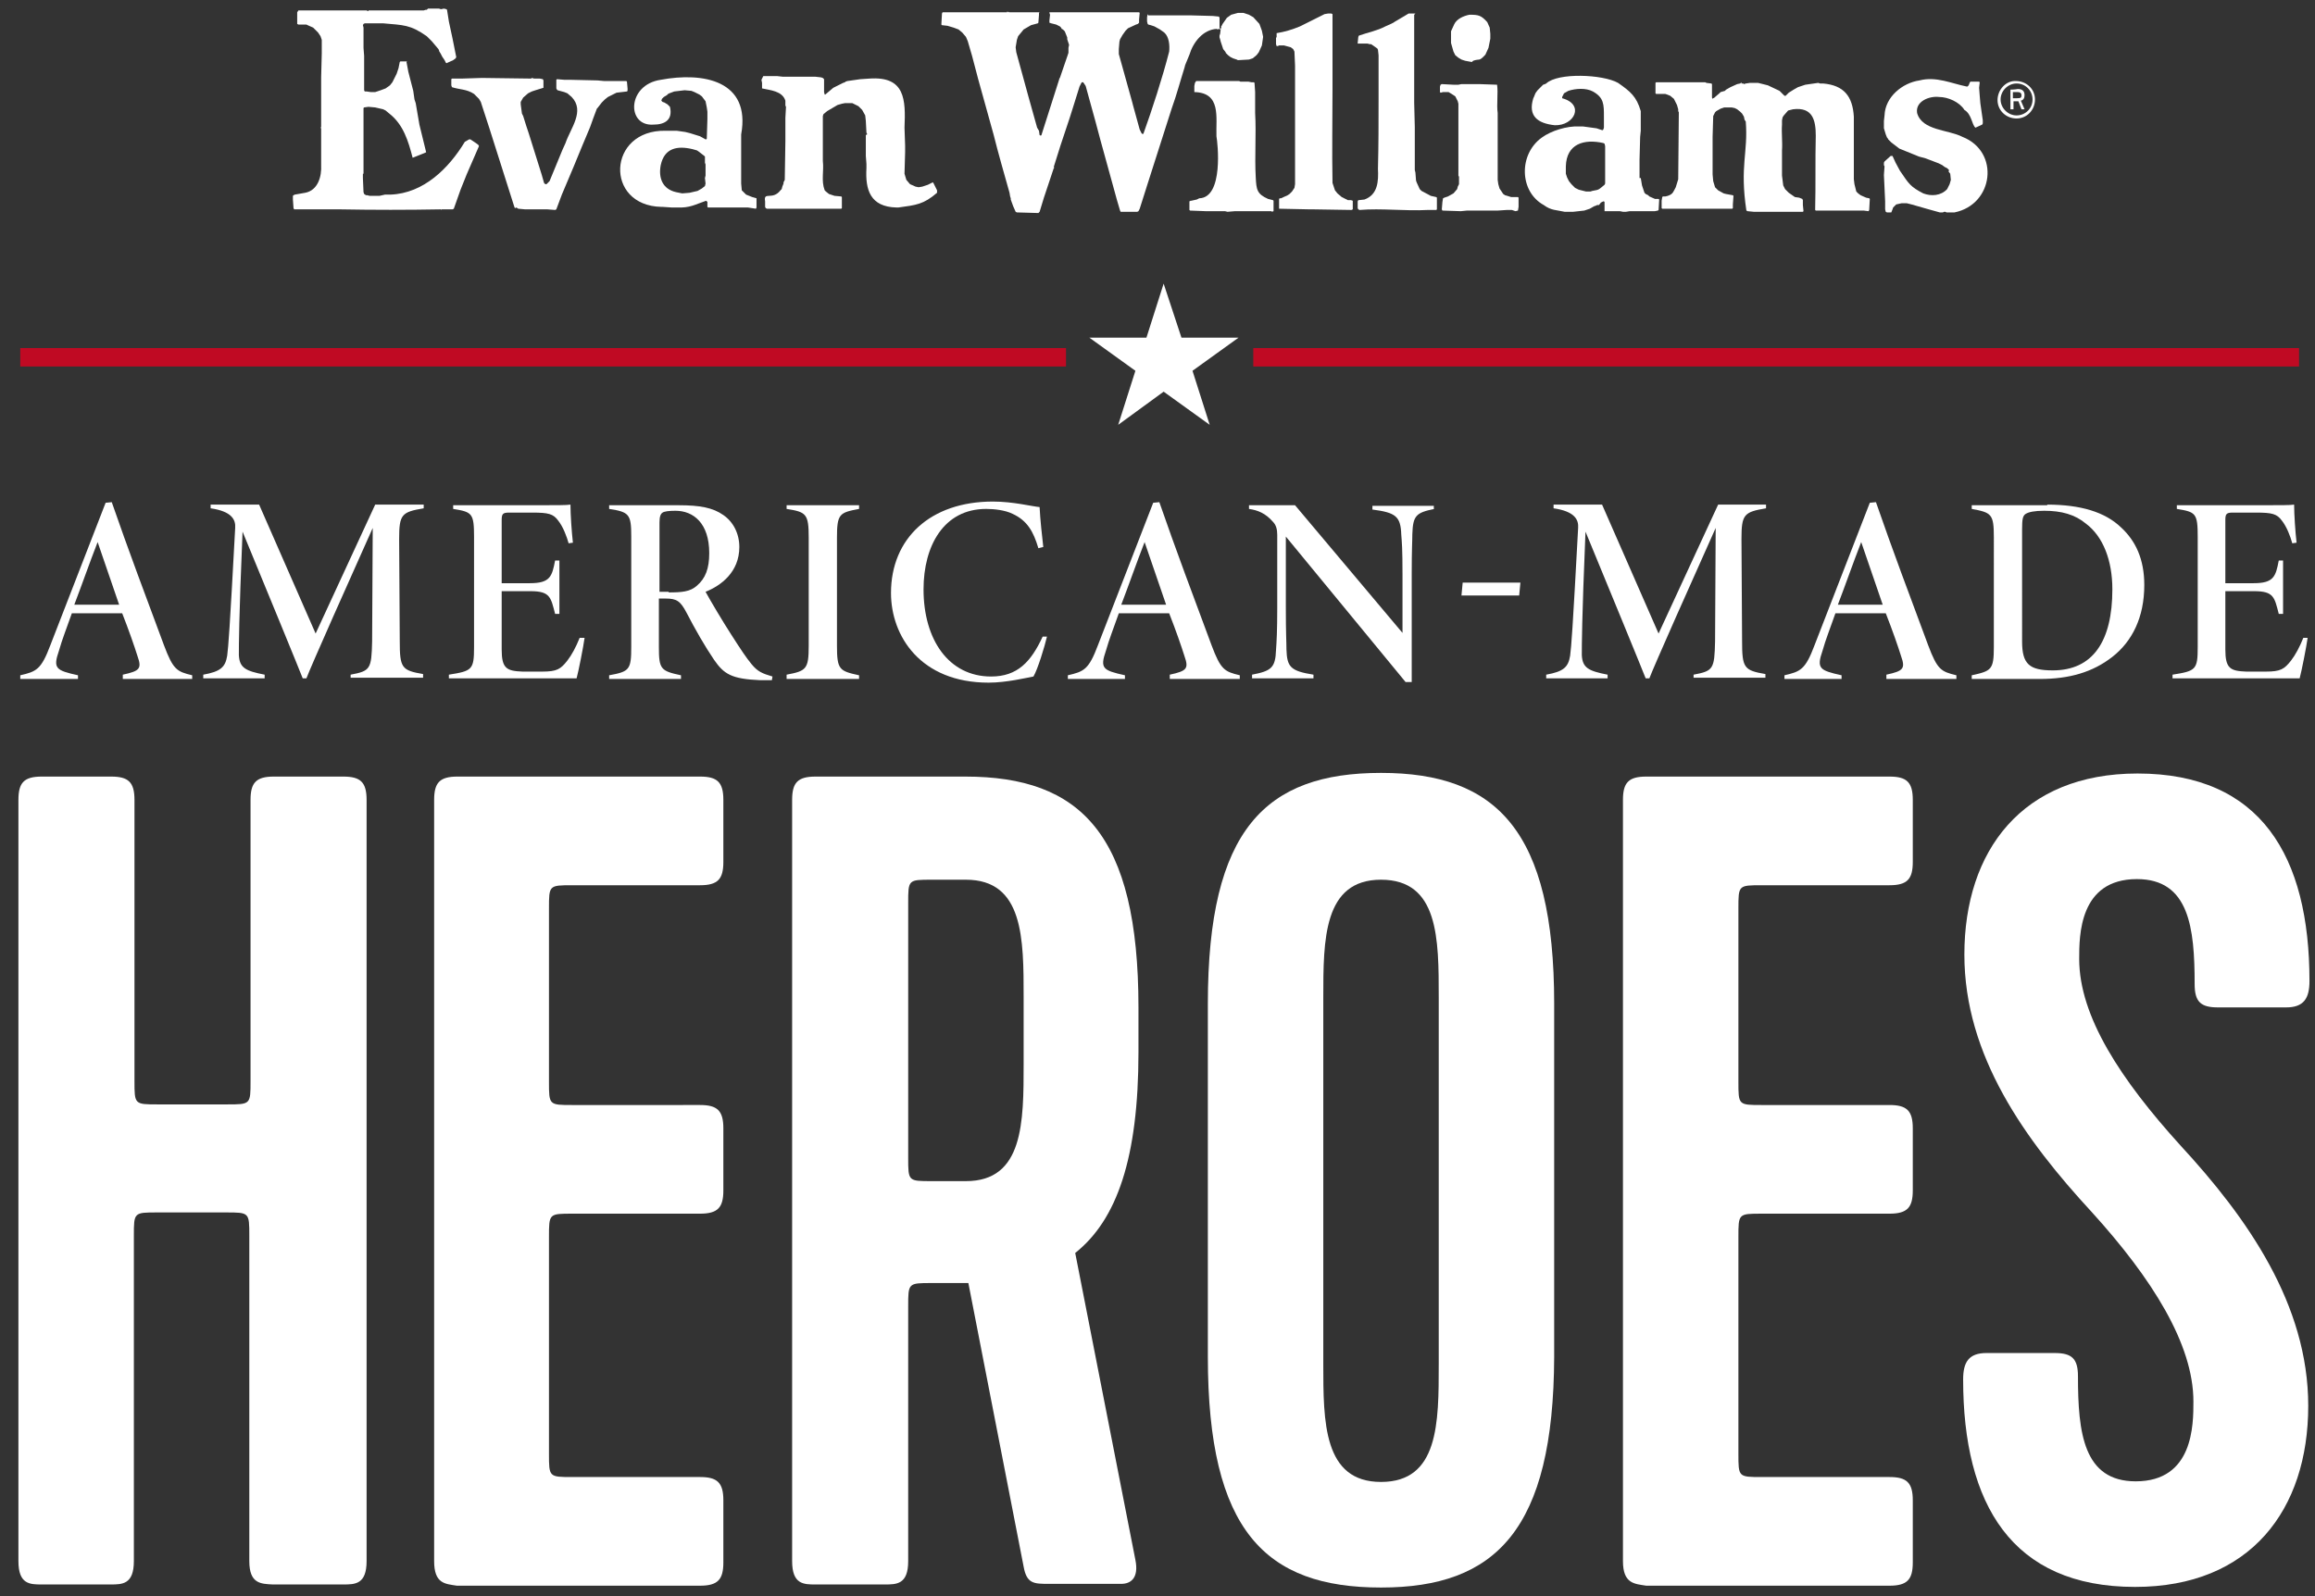 <?xml version="1.0" encoding="utf-8"?>
<!-- Generator: Adobe Illustrator 24.0.1, SVG Export Plug-In . SVG Version: 6.00 Build 0)  -->
<svg version="1.1" id="Layer_1" xmlns="http://www.w3.org/2000/svg" xmlns:xlink="http://www.w3.org/1999/xlink" x="0px" y="0px"
	 viewBox="0 0 377 260" style="enable-background:new 0 0 377 260;" xml:space="preserve">
<rect x="0" y="0" width="377" height="260" fill="#333333" stroke="none"/>
<style type="text/css">
	.st0{fill:#FFFFFF;}
	.st1{fill:#C00A23;}
</style>
<polygon class="st0" points="189.5,46.2 192.4,55 201.7,55 194.2,60.4 197,69.2 189.5,63.8 182.1,69.2 184.9,60.4 177.4,55 
	186.7,55 "/>
<g>
	<path class="st0" d="M20,110.5v-0.6c2.8-0.6,3.1-1,2.4-3c-0.5-1.6-1.4-4.2-2.5-7h-8.2c-0.8,2.3-1.6,4.3-2.1,6.1
		c-1,2.9-0.5,3.2,3.1,4v0.6H3.3v-0.6c2.6-0.6,3.4-0.9,4.9-4.9l9-23.2l1-0.1c2.7,7.8,5.6,15.5,8.5,23.3c1.5,4,2.1,4.3,4.6,4.9v0.6H20
		z M15.9,88.3c-1.4,3.6-2.5,6.8-3.8,10.2h7.3L15.9,88.3z"/>
	<path class="st0" d="M57.1,110.5v-0.6c3.2-0.6,3.4-0.9,3.5-5.4L60.7,86c-3.5,7.8-10.1,22.6-10.8,24.5h-0.6
		c-0.7-1.8-6-14.7-9.8-23.9c-0.6,14.4-0.6,18.5-0.6,20.1c0.1,2.1,1.1,2.6,4.2,3.2v0.6h-10v-0.6c2.8-0.5,3.6-1.2,3.9-3.1
		c0.2-1.6,0.4-4,1.3-20.8c0.1-1.3-0.5-2.7-4-3.2v-0.6h7.9l9.2,21l9.7-21H69v0.6c-3.6,0.6-4,1-4,5l0.1,16.6c0,4.4,0.3,4.8,3.8,5.4
		v0.6H57.1z"/>
	<path class="st0" d="M95.2,103.9c-0.2,1.5-1,5.5-1.3,6.6H73.1v-0.6c3.8-0.6,4.1-0.8,4.1-4.5V87.5c0-3.9-0.3-4.1-3.4-4.6v-0.6h12.9
		c4.1,0,5.6,0,6.2-0.1c0,1.6,0.2,4.5,0.4,6.2l-0.7,0.1c-0.3-1.1-0.9-2.7-1.7-3.7c-0.8-1.1-1.6-1.3-4.2-1.3h-3.8
		c-1,0-1.2,0.2-1.2,1.2v10.3h4.6c3.3,0,3.6-1.1,4.1-3.7h0.7v8.7h-0.7c-0.7-2.7-0.8-3.7-4-3.7h-4.7v9.5c0,3.1,0.8,3.5,3.4,3.6h3.2
		c2.4,0,3-0.4,4.1-1.8c0.7-0.9,1.4-2.2,2-3.7L95.2,103.9z"/>
	<path class="st0" d="M125.7,110.8c-0.3,0-1.4,0-1.9,0c-4.7-0.2-5.9-1-7.5-3.3c-1.5-2.2-3.1-5-4.5-7.7c-1-1.9-1.6-2.3-3.4-2.3h-1.1
		v7.9c0,3.6,0.3,3.9,3.6,4.6v0.6H99.2v-0.6c3.3-0.6,3.6-0.9,3.6-4.6v-18c0-3.6-0.3-4-3.6-4.5v-0.6h11.3c3.5,0,5.6,0.4,7.3,1.6
		c1.6,1.1,2.6,3,2.6,5.2c0,4.1-3,6.3-5.5,7.3c0.7,1.3,2.9,5,4.2,7c1.6,2.5,2.4,3.7,3.3,4.8c1,1.2,1.7,1.5,3.4,2L125.7,110.8z
		 M108.9,96.5c2.1,0,3.5-0.1,4.6-1.1c1.4-1.2,2-2.8,2-5.3c0-4.9-2.6-6.9-5.5-6.9c-1.1,0-1.8,0.1-2.1,0.3c-0.3,0.2-0.5,0.6-0.5,1.6
		v11.3H108.9z"/>
	<path class="st0" d="M128.1,110.5v-0.6c3.2-0.6,3.6-0.9,3.6-4.7V87.6c0-3.9-0.4-4.2-3.6-4.7v-0.6h11.8v0.6
		c-3.2,0.6-3.6,0.8-3.6,4.7v17.6c0,3.9,0.4,4.1,3.6,4.8v0.6H128.1z"/>
	<path class="st0" d="M170.5,103.7c-0.4,1.7-1.5,5.3-2.2,6.5c-1.1,0.2-4.4,1-7.3,1c-11.1,0-15.9-7.6-15.9-14.6
		c0-8.9,6.4-14.9,16.6-14.9c3.3,0,6.4,0.8,7.6,0.9c0.1,2.1,0.4,4.7,0.6,6.5l-0.8,0.2c-0.8-2.7-1.8-4.5-4.2-5.6
		c-1.2-0.6-3-0.8-4.3-0.8c-6.9,0-10.2,6-10.2,13.1c0,8.2,4.1,14.2,11,14.2c4.3,0,6.5-2.4,8.4-6.5L170.5,103.7z"/>
	<path class="st0" d="M190.5,110.5v-0.6c2.8-0.6,3.1-1,2.4-3c-0.5-1.6-1.4-4.2-2.5-7h-8.2c-0.8,2.3-1.6,4.3-2.1,6.1
		c-1,2.9-0.5,3.2,3.1,4v0.6h-9.3v-0.6c2.6-0.6,3.4-0.9,4.9-4.9l9-23.2l1-0.1c2.7,7.8,5.6,15.5,8.5,23.3c1.5,4,2.1,4.3,4.6,4.9v0.6
		H190.5z M186.4,88.3c-1.4,3.6-2.5,6.8-3.8,10.2h7.3L186.4,88.3z"/>
	<path class="st0" d="M233.6,82.9c-3,0.6-3.5,1.1-3.6,4.1c0,1.3-0.1,2.3-0.1,6.5v17.6h-1l-19.5-23.7V99c0,4.4,0.1,5.4,0.1,6.8
		c0.1,2.8,0.6,3.5,4.4,4.1v0.6h-10v-0.6c3.1-0.6,3.8-1.1,3.9-4c0.1-1.4,0.2-3.1,0.2-6.9V87.1c0-0.9-0.2-1.6-0.7-2.1
		c-1.2-1.4-2.5-1.9-3.9-2.1v-0.6h7.5l17.5,20.8v-9.5c0-4.3-0.1-5.2-0.2-6.5c-0.1-3-0.9-3.6-4.7-4.1v-0.6h10V82.9z"/>
	<path class="st0" d="M247.4,97H238l0.2-2.1h9.4L247.4,97z"/>
	<path class="st0" d="M275.8,110.5v-0.6c3.2-0.6,3.4-0.9,3.5-5.4l0.1-18.5c-3.5,7.8-10.1,22.6-10.8,24.5H268
		c-0.7-1.8-6-14.7-9.8-23.9c-0.6,14.4-0.6,18.5-0.6,20.1c0.1,2.1,1.1,2.6,4.2,3.2v0.6h-10v-0.6c2.8-0.5,3.6-1.2,3.9-3.1
		c0.2-1.6,0.4-4,1.3-20.8c0.1-1.3-0.5-2.7-4-3.2v-0.6h7.9l9.2,21l9.7-21h7.8v0.6c-3.6,0.6-4,1-4,5l0.1,16.6c0,4.4,0.3,4.8,3.8,5.4
		v0.6H275.8z"/>
	<path class="st0" d="M307.2,110.5v-0.6c2.8-0.6,3.1-1,2.4-3c-0.5-1.6-1.4-4.2-2.5-7h-8.2c-0.8,2.3-1.6,4.3-2.1,6.1
		c-1,2.9-0.5,3.2,3.1,4v0.6h-9.3v-0.6c2.6-0.6,3.4-0.9,4.9-4.9l9-23.2l1-0.1c2.7,7.8,5.6,15.5,8.5,23.3c1.5,4,2.1,4.3,4.6,4.9v0.6
		H307.2z M303.1,88.3c-1.4,3.6-2.5,6.8-3.8,10.2h7.3L303.1,88.3z"/>
	<path class="st0" d="M333.4,82.2c5.4,0,9.4,1.2,12,3.7c2.4,2.2,3.8,5.2,3.8,9.4c0,5.3-2,9.2-5.2,11.7c-3.2,2.5-7,3.6-11.8,3.6
		h-11.1v-0.6c3.2-0.7,3.6-0.9,3.6-4.6V87.5c0-3.8-0.4-4-3.6-4.6v-0.6H333.4z M329.3,104.5c0,3.7,1.2,4.7,5,4.7
		c6.5,0,9.7-4.7,9.7-13.2c0-4.7-1.5-8.6-4.3-10.7c-1.8-1.5-4-2.1-6.8-2.1c-1.6,0-2.5,0.2-3,0.5c-0.5,0.3-0.6,0.9-0.6,2.5
		L329.3,104.5z"/>
	<path class="st0" d="M375.8,103.9c-0.2,1.5-1,5.5-1.3,6.6h-20.7v-0.6c3.8-0.6,4.1-0.8,4.1-4.5V87.5c0-3.9-0.3-4.1-3.4-4.6v-0.6
		h12.9c4.1,0,5.6,0,6.2-0.1c0,1.6,0.2,4.5,0.4,6.2l-0.7,0.1c-0.3-1.1-0.9-2.7-1.7-3.7c-0.8-1.1-1.6-1.3-4.2-1.3h-3.8
		c-1,0-1.2,0.2-1.2,1.2v10.3h4.6c3.3,0,3.6-1.1,4.1-3.7h0.7v8.7h-0.7c-0.7-2.7-0.8-3.7-4-3.7h-4.7v9.5c0,3.1,0.8,3.5,3.4,3.6h3.2
		c2.4,0,3-0.4,4.1-1.8c0.7-0.9,1.4-2.2,2-3.7L375.8,103.9z"/>
</g>
<g>
	<path class="st0" d="M40.6,254.3v-53c0-3.8,0-3.8-3.8-3.8H25.6c-3.8,0-3.8,0-3.8,3.8v53c0,3.8-1.9,3.8-3.8,3.8H6.8
		c-1.9,0-3.8,0-3.8-3.8v-124c0-2.8,0.9-3.8,3.8-3.8h11.3c2.8,0,3.8,0.9,3.8,3.8v45.8c0,3.8,0,3.8,3.8,3.8h11.3c3.8,0,3.8,0,3.8-3.8
		v-45.8c0-2.8,0.9-3.8,3.8-3.8h11.3c2.8,0,3.8,0.9,3.8,3.8v124c0,3.8-1.9,3.8-3.8,3.8H44.4C42.5,258,40.6,258,40.6,254.3z"/>
	<path class="st0" d="M70.7,254.3v-124c0-2.8,0.9-3.8,3.8-3.8H114c2.8,0,3.8,0.9,3.8,3.8v10.1c0,2.8-0.9,3.8-3.8,3.8H93.2
		c-3.8,0-3.8,0-3.8,3.8v28.2c0,3.8,0,3.8,3.8,3.8H114c2.8,0,3.8,0.9,3.8,3.8v10.1c0,2.8-0.9,3.8-3.8,3.8H93.2c-3.8,0-3.8,0-3.8,3.8
		v35.3c0,3.8,0,3.8,3.8,3.8H114c2.8,0,3.8,0.9,3.8,3.8v10.1c0,2.8-0.9,3.8-3.8,3.8H74.4C72.5,258,70.7,258,70.7,254.3z"/>
	<path class="st0" d="M175.1,204.1l9.8,50c0.6,3-0.8,3.9-2.3,3.9h-11.8c-2.4,0-3.6,0-4.1-2.8l-9-46.2h-6c-3.8,0-3.8,0-3.8,3.8v41.5
		c0,3.8-1.9,3.8-3.8,3.8h-11.3c-1.9,0-3.8,0-3.8-3.8v-124c0-2.8,0.9-3.8,3.8-3.8h24.4c18.8,0,28.2,9.4,28.2,37.6v7.3
		C185.4,188.6,181.9,198.7,175.1,204.1z M147.9,188.6c0,3.8,0,3.8,3.8,3.8h5.6c9.4,0,9.4-9.6,9.4-19.2v-10.7c0-9.6,0-19.2-9.4-19.2
		h-5.6c-3.8,0-3.8,0-3.8,3.8V188.6z"/>
	<path class="st0" d="M224.9,258.6c-18.8,0-28.2-9.2-28.2-37.6v-57.5c0-28.4,9.4-37.6,28.2-37.6s28.2,9.4,28.2,37.6V221
		C253,249.2,243.6,258.6,224.9,258.6z M224.9,143.3c-9.4,0-9.4,9.8-9.4,19.2v59.7c0,9.4,0,19.2,9.4,19.2s9.4-9.6,9.4-19.2v-59.7
		C234.3,152.9,234.3,143.3,224.9,143.3z"/>
	<path class="st0" d="M264.3,254.3v-124c0-2.8,0.9-3.8,3.8-3.8h39.6c2.8,0,3.8,0.9,3.8,3.8v10.1c0,2.8-0.9,3.8-3.8,3.8h-20.8
		c-3.8,0-3.8,0-3.8,3.8v28.2c0,3.8,0,3.8,3.8,3.8h20.8c2.8,0,3.8,0.9,3.8,3.8v10.1c0,2.8-0.9,3.8-3.8,3.8h-20.8
		c-3.8,0-3.8,0-3.8,3.8v35.3c0,3.8,0,3.8,3.8,3.8h20.8c2.8,0,3.8,0.9,3.8,3.8v10.1c0,2.8-0.9,3.8-3.8,3.8h-39.6
		C266.2,258,264.3,258,264.3,254.3z"/>
	<path class="st0" d="M319.9,155.5c0-16.9,9.4-29.5,28.2-29.5c20.1,0,28,13.5,28,33.8c0,2.8-0.9,4.3-3.8,4.3h-11.1
		c-2.8,0-3.8-0.9-3.8-3.8c0-9.2-0.9-17.1-9.4-17.1c-9.4,0-9.4,9.2-9.4,13c0,9.4,6.8,19.7,16.5,30.4c10.9,11.8,20.8,25.9,20.8,42.4
		c0,16.9-9.4,29.5-28.2,29.5c-20.1,0-28-13.5-28-33.8c0-2.8,0.9-4.3,3.8-4.3h11.1c2.8,0,3.8,0.9,3.8,3.8c0,9.2,0.9,17.1,9.4,17.1
		c9.4,0,9.4-9.2,9.4-13c0-9.4-6.8-20.1-16.5-30.8C329.8,185.7,319.9,172,319.9,155.5z"/>
</g>
<rect x="3.3" y="56.7" class="st1" width="170.3" height="3"/>
<rect x="204.1" y="56.7" class="st1" width="170.3" height="3"/>
<g>
	<path class="st0" d="M318.3,34.6c6.4-1.3,7.4-9.9,1.3-12.3c-2.3-1.2-6.6-1-7.4-3.9c-0.3-1.9,2-2.8,3.6-2.6l0,0
		c1.4,0,3.3,0.8,4.1,2.1c1.2,0.7,1.2,2.4,1.8,2.9l1.1-0.5l0.1-0.2l0-0.5l-0.4-2.8l-0.1-1.2l0,0l-0.1-1.3l0.1-0.9l-0.1-0.1l-1.4,0
		l-0.1,0.1l-0.2,0.5l-0.2,0.2l-0.1,0v0c-2.5-0.5-5-1.7-7.7-1c-2.8,0.4-5.6,2.7-5.7,5.7h0l-0.1,0.9l0,1.2l0.3,1l0.2,0.5l0.1,0.1
		l0.1,0.2l0.5,0.5l1.3,1l3.2,1.3l1.1,0.3l2.1,0.8l0.6,0.3l0.4,0.3l0.4,0.2l0.3,0.3l0,0.1l-0.1,0.1l0.3,0.4l0.1,1l-0.2,0.7l-0.3,0.6
		l-0.1,0.2c-1,1.1-2.6,1.2-3.9,0.7c-2.1-1.1-2.3-1.5-3.8-3.7l-0.7-1.3l-0.5-1.1l-0.1,0l-0.2,0l-1,0.9l-0.1,0.2l0,0v0.4l0.1,0.2
		l-0.1,1.4l0.2,4.3l0,0l0,1.3l0.1,0.4l0.2,0.1l0.3,0v0l0.4,0l0.2-0.5l0.1-0.3l0.5-0.5l0.9-0.2l0.8,0l0.8,0.2l2.8,0.8l1.8,0.5l0.5,0
		l0.2-0.1h0.2l0.2,0.1l0,0h0.1v0L318.3,34.6"/>
	<path class="st0" d="M283.6,13.4l-0.2,0.2l-0.5,0.1l-1.1,0.5l-0.7,0.4l-0.2,0.2l-0.7,0.2l-0.1,0.1l-0.1,0.1l-0.7,0.6l-0.1,0.1
		l-0.2,0.1l-0.1,0.1l-0.1-0.2l0-0.6l0-1.6l-0.1-0.1l-0.8-0.1l-0.2-0.1l-0.4,0l-4.7,0l0,0h-1.3l-0.2,0v0l-1.4,0l-0.1,0.1l0,1.7
		l0.1,0.1l1.1,0l0,0h0.4l0.3,0.1l0.5,0.2l0.6,0.5l0.5,1l0.2,0.7l0,0.3l0.1,0.2l-0.1,10.9l-0.4,1.3c-0.4,0.7-0.4,1.1-1.3,1.4
		l-0.4,0.1l-0.4,0l-0.1,0.1l-0.1,0.6l0,1.2l0.1,0.1l0.5,0l7.4,0l1.2,0l2.3,0l0.1-0.1l0-0.6l0.1-1.4l-0.1-0.1l-1.1-0.2l-0.4-0.1
		l-0.9-0.5l-0.5-0.5l-0.3-1l-0.1-1.1l0-1.4l0,0l0-4.7l0.1-3.4l0.3-0.6l0.2-0.2l0.7-0.4l0.6-0.2l1.2,0l0.5,0.1l0.4,0.2l0.5,0.4
		l0.3,0.3L284,19l0.1,0.5l0.2,0.3c0.4,5.1-1,7.2,0.1,14.5l0.2,0.1l1,0.1l0,0l0.3,0l0.6,0l2.8,0l1.9,0v0l0.9,0l0,0l1.5,0l0.1-0.1
		l-0.1-1l0-0.8l-0.1-0.2l-0.5-0.2l-0.7-0.1l-1-0.7l-0.6-0.6l-0.3-0.6l-0.2-1.6l0-1.5l0-1.1l0,0l0-1.5h0c0.1-1.4-0.1-2.8,0-4.2l0-0.7
		l0.1-0.5l0.2-0.3l0.7-0.8l0.8-0.2c3.2-0.4,3.7,1.8,3.7,4.3l0,0c-0.1,4,0,8.1-0.1,12.1l0.1,0.1l2.8,0l0.8,0l1.8,0v0l1.4,0v0h1
		l0.8,0.1l0.1-0.2l0.1-1.8l-0.1-0.1l-0.5-0.1l-0.9-0.4l-0.4-0.3l-0.3-0.3L302,30l-0.1-0.8l0-1.7l0-0.2l0,0l0-5.7l0,0l0-2.6
		c-0.2-3.3-1.6-5.1-5-5.4l-0.5,0l-0.3-0.1l-2.1,0.3l-1.2,0.4l-0.7,0.4l-0.8,0.5l-0.5,0.5v0h-0.2l-0.1-0.1l-0.7-0.7l-1.9-0.9
		l-1.6-0.4l-1.3,0l-0.7,0.1l-0.3,0.1l-0.1-0.1H283.6 M251.4,33.4c1.2,0.9,2.1,0.8,3.4,1.1l1.4,0l1.8-0.2l0.9-0.3l0.7-0.4l0.3-0.1
		l0.2-0.1l0.3,0l0.3-0.4l0.4-0.2h0.1l0.1,0.1v1.4l0,0.1l0.1,0l1.4,0l0,0l1,0l0.5,0.1v0l0.5,0l0.6-0.1l3.3,0h0.8l0.5-0.1l0.1-0.1
		l0.1-1.7l-0.1-0.1l-0.1,0l-0.5,0l-0.9-0.4l-0.2-0.2l-0.4-0.2l-0.2-0.2l-0.4-1.2l-0.2-1.2L267,29l0-1.1l0-0.2l0-1.7l0,0l0,0l0.1-3.7
		l0.1-1l0-0.9l0-0.9l0-1.4c-0.7-2.4-1.7-3.2-3.7-4.6c-2.5-1.4-9.8-1.7-11.7,0.1l0,0l-0.2,0.1l-0.3,0.1l-0.9,0.9l-0.3,0.4l-0.1,0.2
		l-0.2,0.5l-0.1,0.2c-0.9,2.9,0.7,4.1,3.5,4.4l0,0c3.2,0.1,4.9-3.4,1.2-4.4l0-0.2l0.2-0.4l0.1-0.2l0.7-0.4c1.2-0.4,2.9-0.5,4,0.1
		c1.8,1,1.8,2.1,1.8,4.1l0,0l0,1l0,0.8l-0.1,0.3l-0.1,0.1v0h-0.1l-0.3-0.1l-0.6-0.2l-2.2-0.3l-0.7,0c-1.9-0.1-4.5,0.7-6,1.8
		C247.3,25.1,247.4,31.2,251.4,33.4z M259,31.2l-0.7,0l-0.8-0.2l-0.4-0.1l-0.6-0.3l-0.6-0.6l-0.4-0.5l-0.2-0.4l-0.1-0.2l-0.2-0.6
		l0-1.2l0,0c0.1-3.7,3-4.5,6.1-3.8l0.2,0.1l0.1,0.4l0,6.1l-0.1,0.2c-0.9,0.7-0.7,0.8-2,1v0L259,31.2L259,31.2z"/>
	<path class="st0" d="M246.8,34.4l0.4-0.1l0.1-0.6l0-1.2l0,0v-0.3l-0.1-0.1l-1.1,0l-1-0.3l-0.3-0.2l-0.6-0.9l-0.2-0.7l-0.1-0.7
		l0-0.8l0-0.1l0-1.3l0-0.5l0-2.8h0l0-4.4l0-1l0,0c-0.2-1.3,0.1-3.3-0.1-4.6l-2.9-0.1h-2.9l-0.5,0.1v0l-0.8,0l-1.9-0.1l-0.2,0.1
		l-0.1,0.3l0,0.9l0.1,0.1L235,15l0.9,0l0.5,0.3l0.6,0.4l0.4,0.8l0.1,0.4l0,1h0l0,0.5l0,0.4l0,0l0,1.2l0,1.8l0,0l0,6.8l0.1,0.2l0,0.4
		l0,0l0,0.8l-0.2,0.4l-0.1,0.4l-0.6,0.7l-0.9,0.5l-0.6,0.2l-0.2,0.1l-0.1,0.6l-0.1,1.2l0.1,0.2l3,0.1l1-0.1l2,0l3,0v0l1.5-0.1l0.8,0
		l0,0L246.8,34.4"/>
	<path class="st0" d="M230.5,2.2h-1.1l-2.2,1.3l-0.3,0.2l-0.4,0.2l-0.9,0.4c-1.3,0.7-2.9,1-4.3,1.5l-0.1,0.2l-0.1,1l0,0.1l0.1,0
		l0.2,0l1.3,0l0.4,0.1l0.2,0l1,0.7l0.1,0.2l0.1,0.9l0,0l0,1l0,0l0,1.1l0,1.4v2.4l0,0l0,1.2l0,0.1h0c0,3.8,0,7.5-0.1,11.3
		c0.1,2,0,4.2-2.2,5l-0.9,0.1l-0.1,0l-0.1,0.2l0,1.1l0.1,0.2l0.2,0.1c3.6-0.3,7.4,0.2,11.1,0l0,0l1.4,0l0.1-0.1l0-1.9l-0.1-0.1
		l-0.9-0.2l-1.5-0.8l-0.3-0.3l-0.5-1.1l-0.1-0.3l-0.1-1.3l-0.1-0.4l0,0l0-1.2l0-0.1l0-0.6l0-0.1l0,0l0-1.3l0,0l0-1.2l0,0l0-2.5l0,0
		l-0.1-4l0-0.7l0-6.7l0,0l0-4.2l0-1.3l0-1.4L230.5,2.2"/>
	<path class="st0" d="M220.3,33.8L220.3,33.8l0-0.6v-0.5l-0.3-0.1l-0.5,0l-1-0.5l-0.7-0.6l-0.4-0.5l-0.4-1.2c-0.1-5.1,0-10.3,0-15.4
		l0,0l0-3.7l0,0l0-2.6l0-0.1l0-3.7v-2l-0.2-0.1l-0.5,0l-0.6,0.1l-2.4,1.2l-1.6,0.8c-1.2,0.5-2.5,0.9-3.8,1.1L207.9,6l-0.1,0.2l0,1
		l0.1,0.3l0.2,0l0.2-0.1l0.8,0l1.1,0.3l0.4,0.3l0.2,0.4l0.1,2.3l0,0.7l0,0l0,4.2l0,0l0,0.4l0,0l0,2.2l0,0l0,1.5l0,0l0,1.5l0,0l0,5.1
		l0,3.7l-0.1,0.6l-0.4,0.6l-0.4,0.4l-0.3,0.2l-1.1,0.5l-0.2,0l-0.1,0.1l0,1.5l0,0.1l0.1,0l4.8,0.1l0,0l0.6,0l6.3,0.1l0.2-0.1
		L220.3,33.8"/>
	<path class="st0" d="M206.5,32.4c-1.8-0.8-1.9-1.5-2-3.5c-0.2-3.5,0.1-7-0.1-10.5h0l0-1.2l0-0.1l0,0l0-2.1l0,0l-0.1-1.5l-0.1-0.1
		l-0.4,0l-0.5-0.1l-1,0v0l-0.3,0l-0.2-0.1l-1.1,0l-1.7,0v0l-0.6,0l-1.7,0l0,0l-1.5,0l-0.4,0l-0.2,0.3l-0.1,0.5l0,0.8l0,0.2
		c4.4,0.1,3.5,4.1,3.6,7.2c0.2,1,1.2,10-2.8,10.1l-0.4,0.2l-0.9,0.2l-0.1,0l-0.2,0.1l0,0.5l0,0.9l0.1,0.1l2.6,0.1h3.1l0.4,0.1v0
		l1.2-0.1l6,0v0.1l0.3-0.1l0-1.5l0-0.2l-0.1-0.1L206.5,32.4 M186.9,2.3l-0.1,0.5l0,0l0,0.7l0.1,0.4l0.1,0.1l0.4,0.1l0.6,0.2l0.9,0.5
		l0.7,0.5c0.8,0.7,0.9,2.1,0.8,3.1c-1.1,4.3-2.8,9.5-4.2,13.4l-0.2,0l-0.1-0.1l-0.3-0.6l-1.1-4l-0.1-0.4l-2.2-7.9l0-0.4l0,0l0-0.4
		l0.1-1.2l0.1-0.4l0.4-0.7l0.5-0.7l0.4-0.4L185,4l0.3-0.1l0.1-0.1l0.1-0.1l0-0.5l0.1-1.1l-0.1-0.1L171.1,2l-0.2,0l0,0.1l0.1,0.3
		l-0.1,0.9l0,0l0,0.3l0,0.1l0.3,0.1L172,4l0.6,0.3l0.2,0.2l0.1,0.2l0.2,0.1l0.3,0.3l0.4,1l0,0.3l0.3,0.9l-0.1,0.5l0,0l0,0.8
		l-0.2,0.6l-1.2,3.5l-0.1,0.1l0,0.1l-2.9,9.1l-0.1,0.1l-0.2-0.1l-0.1-0.7l-0.3-0.5l-1.4-5l-2-7.3l-0.1-0.8l0.2-1.2l0.2-0.6l0.9-1.1
		l1.2-0.7l1.1-0.3l0.1-0.1l0.1-1.3l0,0l0-0.3L169.3,2l-1.7,0v0l-3.2,0l-0.1-0.1l0,0.1h-0.1l-0.1-0.1l-0.1,0l0,0.1l-8.6,0l-1.6,0
		l-0.3,0l-0.1,0.2l-0.1,1.8l0.1,0.1l0.9,0.1l1,0.3l0.8,0.3l0.6,0.5l0.6,0.7l0.3,0.7l0.7,2.4l1,3.8l0,0l2.5,9l0,0
		c0.8,3.2,1.7,6.3,2.6,9.5l0,0l0.1,0.6l0.1,0.3l0,0.2l0.4,1.1l0.4,0.9l0.2,0.1l3.5,0.1l0.2-0.2l0.7-2.3l0,0l0.5-1.5l1.1-3.3l0.1-0.1
		l-0.1-0.1l1.1-3.5l1.5-4.5l0.6-1.9l0,0l1-3.2l0.3-0.6l0.1-0.1h0.2l0.4,0.6l1.6,5.8l0.8,3l2.7,9.8l0.5,1.7l0.1,0.2l2.7,0l0.2-0.1
		l0.2-0.4l1.3-4.1l3.9-12.2l0,0c0.8-2.2,1.4-4.5,2.1-6.7l0,0l0.1-0.4l0.7-1.7l0,0c0.6-2,2.2-4.1,4.5-4.2v0.1l0.4-0.1v0.1l0.2-0.1
		l0.1,0.1l0,0l-0.1-0.1l-0.2-0.1l0-0.5l0,0l0-1.2l-0.1-0.2l-1-0.1l-3.7-0.1v0l-1.1,0l-0.5,0v0l-1.4,0l-1.9,0H187L186.9,2.3z
		 M203.4,9.7l0.6-0.2l0.5-0.4l0.2-0.2l0.3-0.4l0.5-1.1l0.2-1.4L205.5,5l-0.4-1.1l-1-1.1l-0.7-0.4l-0.9-0.3l-0.9,0l-1.1,0.3l-0.7,0.5
		l-0.7,1l-0.2,0.4l-0.1,0l0.1,0.1l-0.1,0.3l-0.1,0.8l-0.1,0.3v0.3l0.1,0.3l0.1,0.4l0.4,1.2l0.4,0.5l0,0.1l0.4,0.4l0.4,0.3l0.4,0.2
		l0.6,0.2l0.2,0.1L203.4,9.7z"/>
	<path class="st0" d="M239.9,9.9c1.1-0.4,0.9,0.2,2-1l0.5-1.1l0.3-1.5l0-0.8l-0.1-1l-0.4-0.9c-1-1.1-1.4-1.2-2.9-1.2
		c-1,0.2-2.1,0.7-2.5,1.6l0,0l-0.5,1.1l0,0.3l0,0l0,0.6l0,0.3l0,0.2V7l0.4,1.4L237,9l0.5,0.4l0.5,0.3l0.6,0.2l1.1,0.2L239.9,9.9"/>
	<path class="st0" d="M124.9,34l1.1,0l0.3,0l2.7,0v0l1.9,0v0l1.4,0l0.3,0l2.2,0l1.6,0v0l0.6,0l0.1-0.1l0-0.6l0,0v-0.4l0,0l0-0.7
		l0-0.1l-0.1-0.1l-1.1-0.1l-0.9-0.3l-0.5-0.4l-0.2-0.2c-0.6-1.6-0.1-3.1-0.3-4.8l0,0l0-0.4h0l0-6.6l0-0.3l0.1-0.3l0.6-0.5l1.7-1
		l0.7-0.2l0.5-0.1l0.5,0l0.7,0l1,0.5l0.6,0.6l0.5,0.9l0.1,0.9l0.1,1.9l0.1,0.2v0.1l-0.2,0.1v3.4l0.1,1.3l0,0.7l0,0
		c-0.2,3.5,0.6,6.3,4.9,6.4v0l0.3,0l0,0c2.9-0.4,4.1-0.5,6.3-2.4l0-0.4l-0.6-1.2l-0.1-0.1l-0.8,0.4l-0.9,0.3l-0.6,0.1l-0.5-0.1
		l-0.9-0.4l-0.6-0.7l-0.3-1l0.1-3.5l0-1.1l-0.1-2.9l0,0c0.2-4.6,0.1-8.4-5.7-8l0,0l-1.5,0.1l0,0l-2.1,0.3l-0.3,0.1l-0.1,0.1
		l-0.3,0.1l-1.6,0.8l-1.3,1.1v0l-0.1,0l-0.1-0.4l0-0.1l0,0l0-1.2l0-0.1l0,0l0-0.7l-0.2-0.2l-0.3-0.1l-0.9-0.1l-5.3,0v0l-0.9-0.1
		l-1.4,0l0,0l-0.9,0L124,13l0.1,0.5l0,0.7l0,0.2c1.3,0.3,3.3,0.4,3.8,2l0,0.8l0.1,0.2l-0.1,1.8l0,0l0,3.8l0,0l-0.1,6.3l-0.2,0.4
		l0,0.2l-0.2,0.5l-0.1,0.4l-0.2,0.2c-1.3,1.7-2.8,0.1-2.5,1.8h0l0,0.9l0.1,0.2L124.9,34"/>
	<path class="st0" d="M123.1,34l0.1-0.2l0-1.5l-0.7-0.2l-1-0.4l-0.7-0.7l-0.1-1.1l0-5.2l0,0v-2.8l0,0c1.6-8.8-6.2-10.2-13.1-8.9
		c-5.5,0.8-5.6,7.6-1.2,7.3v0c1.9,0,3.2-0.8,2.7-2.9l-0.4-0.4l-0.5-0.3l-0.3-0.1l-0.1-0.1l-0.1-0.1l0.1-0.3l0.3-0.3l0.5-0.3l0.2-0.2
		l0.2-0.1l0.8-0.3l1.7-0.2l1.1,0.1l0.5,0.2l0.8,0.4l0.4,0.3l0.6,0.8l0.2,1l0.1,0.7l0,1.2l0,0l-0.1,3.2l-0.1,0.1h-0.1l-0.9-0.5
		l-1.6-0.5l-0.8-0.2l-1.4-0.2l-1.8,0v0c-9.5-0.2-10,12.2-0.7,12.4v0l0.2,0l1.5,0.1v0l0.8,0v0c2.2,0.1,3-0.5,4.8-1.1l0.2,0.2l0,0.1
		l0,0.7l0.1,0.1l5.1,0l1.4,0L123.1,34 M88.5,14.3l0-0.8l0,0l0-0.4l-0.1-0.2l-0.5-0.1l-0.9,0l-0.4-0.1l-0.1,0.1l-7.6-0.1l-0.6,0l0,0
		l-3.1,0.1l-1,0l0,0l-0.6,0l-0.1,0.1l0,0.2l0,0.8l0.1,0.3c1.2,0.4,2.4,0.3,3.6,1.1l0.8,0.8l0.3,0.5l1.4,4.3l4,12.6l0.1,0.3l0.1,0.1
		l0.2-0.1l0.3,0.2l1.1,0.1l1.7,0l0,0l0.8,0v0l1.1,0l1.3,0.1l0.2-0.1l0.9-2.4l1.9-4.5l1.4-3.4l1.3-3.1l0.5-1.4l0,0l0.6-1.6l0.1-0.1
		l0,0l0.7-0.9l0.5-0.5l0.5-0.4l1.2-0.6l0.2-0.1l1.7-0.2l0.1-0.1v-0.4l0,0l-0.1-1.1l-0.1-0.1l-0.5,0l-3.1,0l-1.1-0.1v0l-4.4-0.1l0,0
		l-1,0v0l-1.2-0.1l-0.1,0.1v1.4l0.1,0.2l0.1,0.1l1.1,0.3l0.5,0.2l0.7,0.6c2.2,2.3-0.2,5.1-1,7.5l0,0l-0.5,1.1l-2.1,5.1L89,30l-0.2,0
		l-0.2-0.2l-0.4-1.4l-2.1-6.7l-0.4-1.2l-0.5-1.6l-0.2-0.4L84.8,17l0-0.4l0.4-0.7l0.8-0.7l0.6-0.3l0.6-0.2L88.5,14.3L88.5,14.3z
		 M75.7,23.1c-2.6,4.3-6.7,8.4-12.1,8.6l0,0l-0.9,0l-0.9,0.2v0l-0.6,0v0l-0.6,0l-0.4,0v0l-0.4-0.1l-0.2,0l-0.3-0.2l-0.1-0.3
		l-0.1-2.3l0,0l0-0.7h0.1l0-3.2l0-0.1l0,0l0-4.1l0-1.5l0-1.8l0.1-0.1l0.7-0.1l1.1,0.1l1.3,0.3l0.4,0.2l0.6,0.5
		c2.3,1.8,3.1,4.5,3.8,7.2l2-0.8l0.2-0.1l-1.1-4.5l-0.6-3.5l-0.2-0.6l-0.2-1.4l-0.8-3.1l-0.3-1.6L66.3,10l-0.9,0l-0.2,0l-0.1,0.1
		l-0.2,1L64.6,12l-0.7,1.4l-0.4,0.5l-0.7,0.5l-0.8,0.3L61.1,15l-0.7,0v0l-0.7-0.1l-0.1,0l0,0h-0.2l-0.1-0.2l0-5.6l-0.1-1.3l0-1.9
		l0,0V4.5l-0.1-0.4l0.1-0.2l0.2-0.1l3,0c3.3,0.3,4.4,0.2,7.1,2.1l0.8,0.8L71.4,8l0.1,0.2l0,0.1l0.3,0.5L72,9.2l0.4,0.6l0.2,0.4
		l0.1,0.1l0,0l1.1-0.5l0.4-0.3l0.1-0.2l-0.6-3l0,0l-0.6-2.8l-0.3-1.9l-0.1-0.1l-0.4-0.1l-0.5,0.1l-0.3-0.1l-1.2,0l-0.6,0l-0.2,0.2v0
		h-0.2L69,1.7l-1.8,0l0,0l-1.2,0v0h-0.1v0c-2,0-3.9,0-5.9,0l0,0.1l-0.1,0l-0.2-0.1l-0.8,0l-3.3,0l-2.8,0v0l-1.9,0l0,0l-1.8,0l-0.5,0
		L48.4,2l0,1.9L48.6,4l1.3,0l0.2,0.1L51,4.5l0.2,0.2l0.6,0.6L52,5.6l0.2,0.3l0.2,0.6l0,0.2l0,0l0,1l0,0l0,1l0,0l-0.1,3.9l0,0l0,8.1
		l-0.1,0.1l0.1,0.1l0,3.8l0,0.4l0,0l0,1.8l0,0c0.1,1.8-0.5,4.1-2.6,4.5v0l-1.7,0.3l-0.2,0.1l-0.1,0.1v0.6l0,0l0.1,1.4l0.1,0.2l0.2,0
		l0,0l5.2,0l1.4,0v0l0.7,0v0c5.5,0.1,10.9,0.1,16.4,0v0.1l0.1-0.1l1.8,0l0.2-0.1l1.1-3.1l1-2.5l2-4.6l-0.1-0.2l-0.4-0.3l-0.9-0.6
		l-0.2,0L75.7,23.1z M110.1,31.3c-2.2-0.5-2.9-2.3-2.5-4.4c0.6-2.8,2.7-3.2,5.2-2.6l0.7,0.2l0.3,0.2l0.9,0.7l0.1,0.1l0,1l0.1,0.3
		l0,1.8l-0.1,0.4l0.1,0.9l-0.1,0.4l-0.5,0.4l-0.7,0.4l-1.3,0.3l-1.2,0.1L110.1,31.3z"/>
	<path class="st0" d="M328.4,13.6c1.5,0,2.6,1.2,2.6,2.6c0,1.5-1.2,2.6-2.6,2.6s-2.6-1.2-2.6-2.6C325.8,14.8,327,13.6,328.4,13.6
		 M325.3,16.3c0,1.7,1.4,3,3.1,3c1.7,0,3-1.4,3-3.1c0-1.7-1.4-3-3.1-3C326.7,13.1,325.3,14.6,325.3,16.3z M327.4,14.6v3.2h0.5v-1.3
		h0.8l0.5,1.3h0.5l-0.6-1.4c0.4-0.1,0.6-0.4,0.6-0.9c0-0.7-0.4-1-1.1-1C328.1,14.6,327.4,14.6,327.4,14.6z M327.8,15
		c0,0,0.5,0,0.8,0c0.4,0,0.6,0.2,0.6,0.5c0,0.4-0.1,0.5-0.7,0.5c-0.3,0-0.7,0-0.7,0V15z"/>
</g>
</svg>
